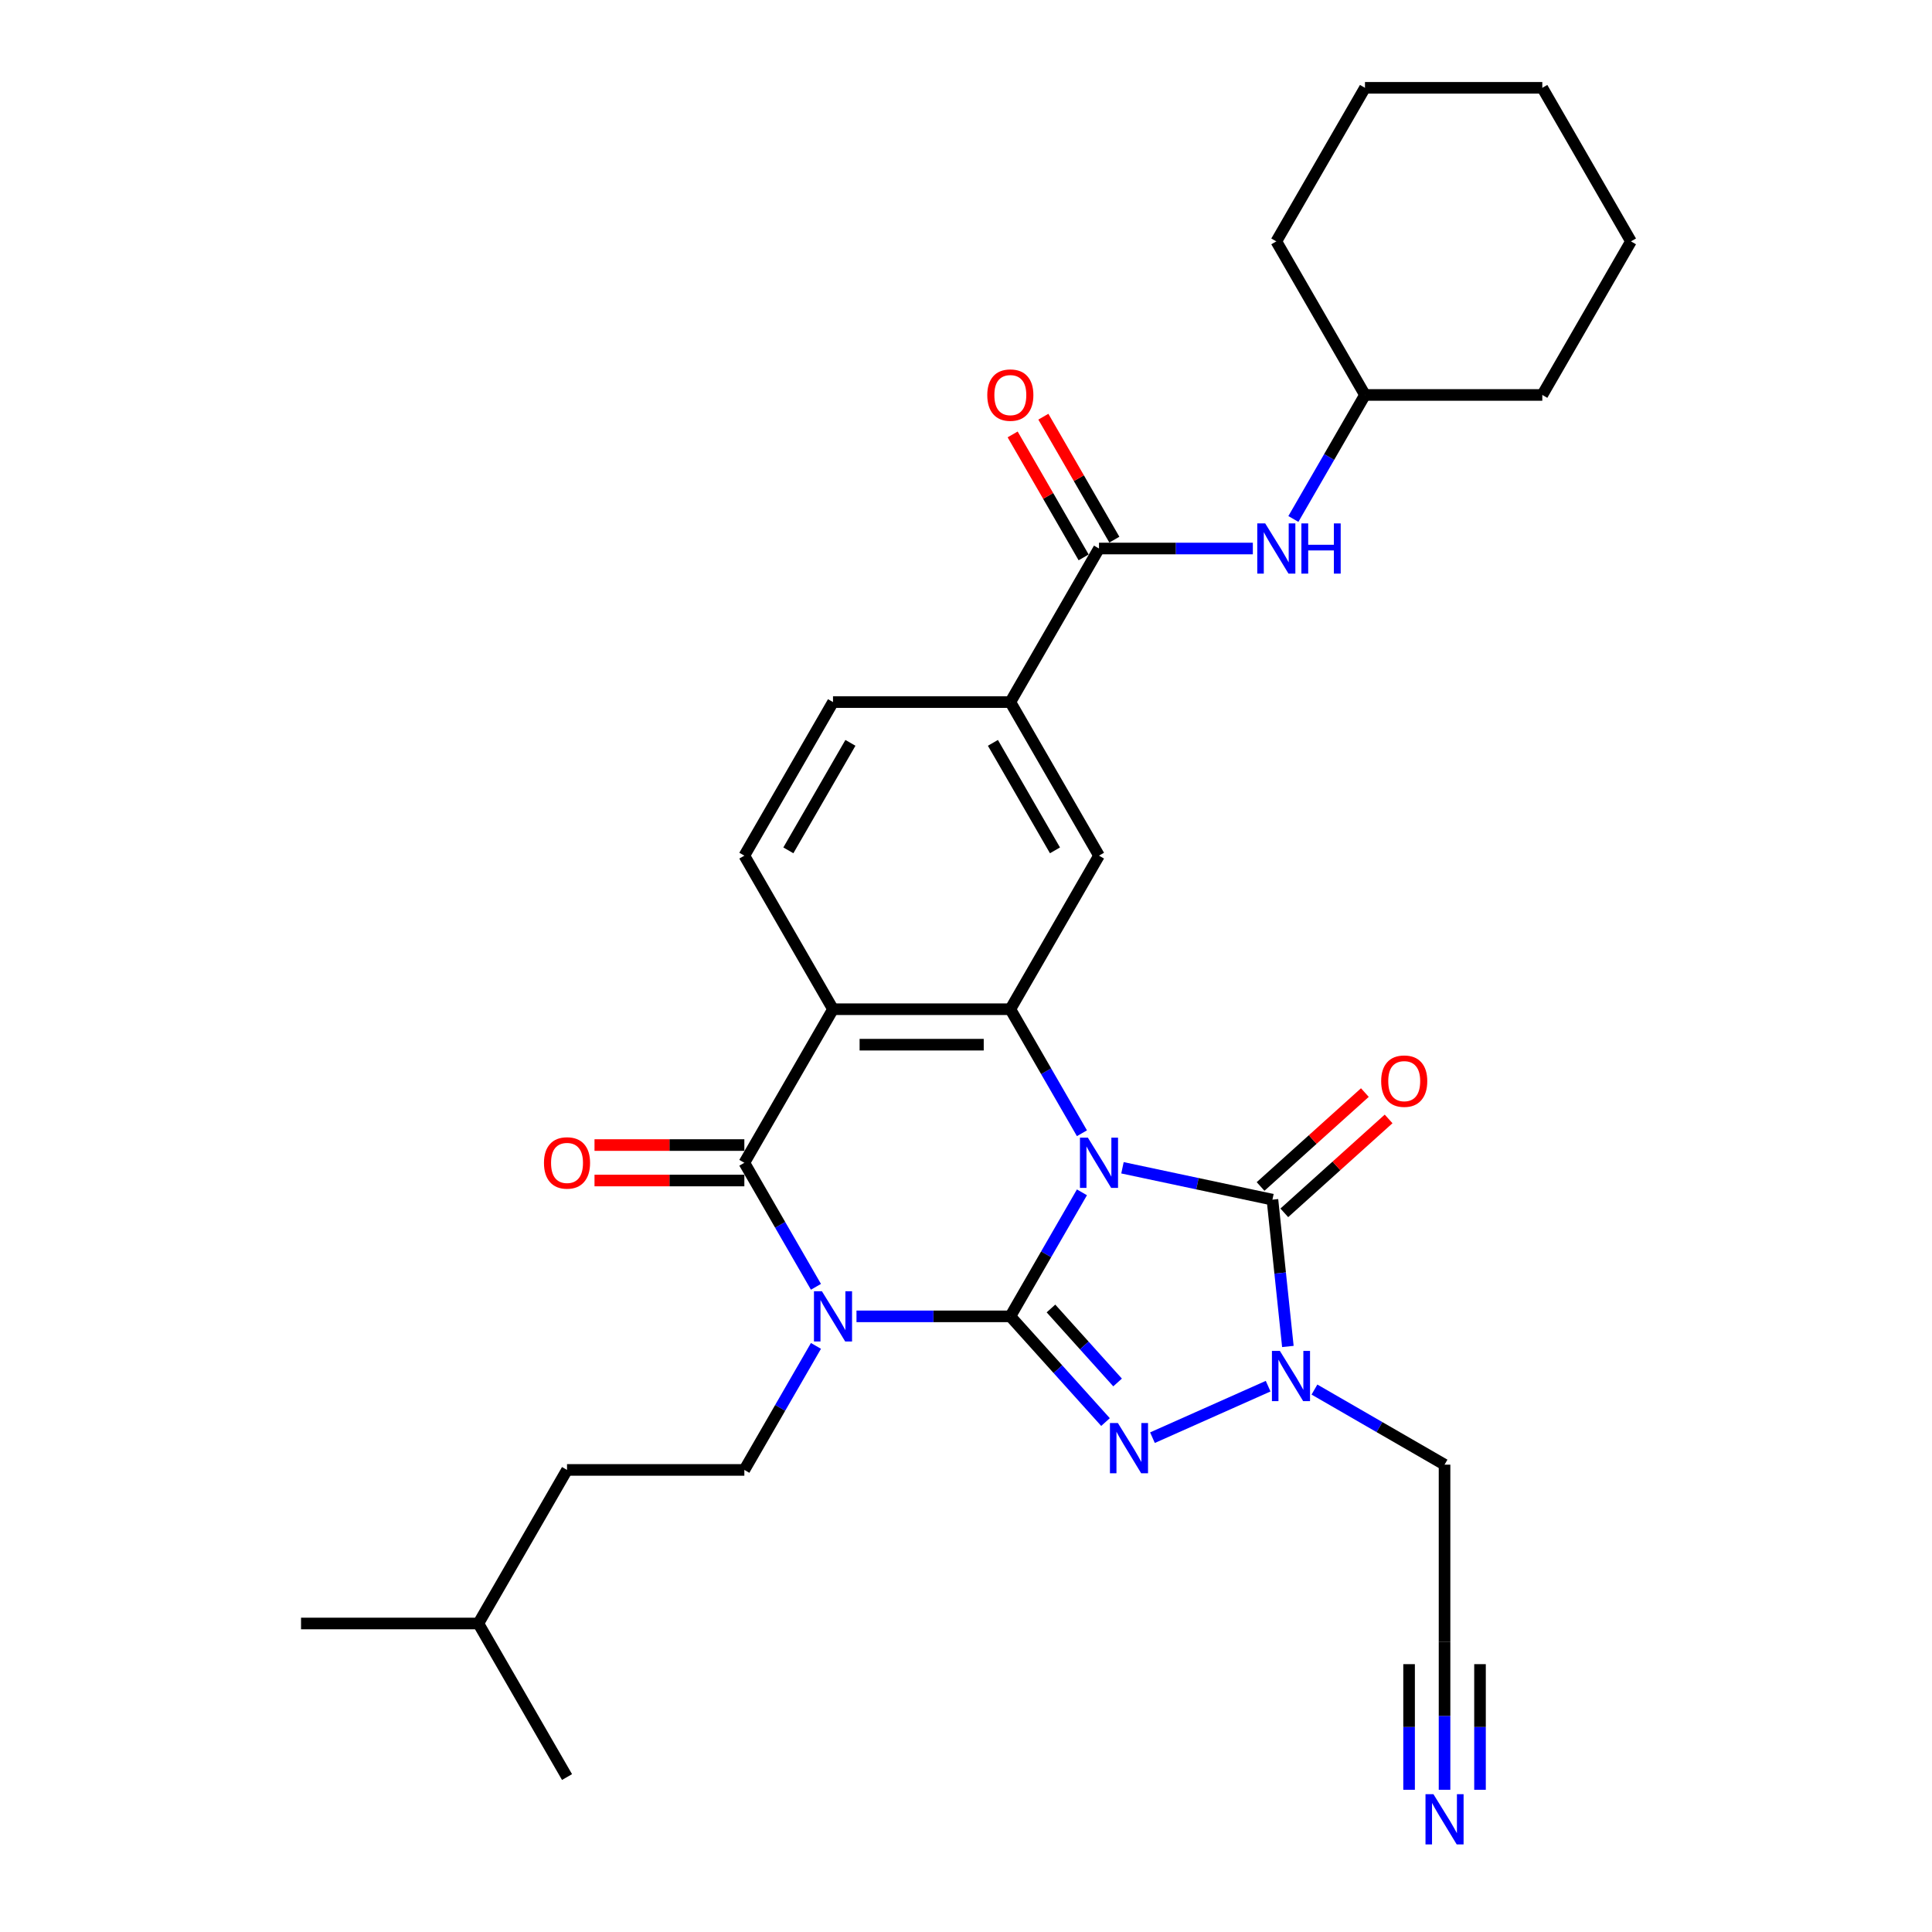 <?xml version='1.0' encoding='iso-8859-1'?>
<svg version='1.1' baseProfile='full'
              xmlns='http://www.w3.org/2000/svg'
                      xmlns:rdkit='http://www.rdkit.org/xml'
                      xmlns:xlink='http://www.w3.org/1999/xlink'
                  xml:space='preserve'
width='1000px' height='1000px' viewBox='0 0 1000 1000'>
<!-- END OF HEADER -->
<rect style='opacity:1.0;fill:#FFFFFF;stroke:none' width='1000' height='1000' x='0' y='0'> </rect>
<path class='bond-0' d='M 560.009,617.148 L 541.477,649.245' style='fill:none;fill-rule:evenodd;stroke:#0000FF;stroke-width:6px;stroke-linecap:butt;stroke-linejoin:miter;stroke-opacity:1' />
<path class='bond-0' d='M 541.477,649.245 L 522.946,681.343' style='fill:none;fill-rule:evenodd;stroke:#000000;stroke-width:6px;stroke-linecap:butt;stroke-linejoin:miter;stroke-opacity:1' />
<path class='bond-3' d='M 580.989,604.44 L 619.801,612.689' style='fill:none;fill-rule:evenodd;stroke:#0000FF;stroke-width:6px;stroke-linecap:butt;stroke-linejoin:miter;stroke-opacity:1' />
<path class='bond-3' d='M 619.801,612.689 L 658.614,620.939' style='fill:none;fill-rule:evenodd;stroke:#000000;stroke-width:6px;stroke-linecap:butt;stroke-linejoin:miter;stroke-opacity:1' />
<path class='bond-4' d='M 560.009,586.566 L 541.477,554.468' style='fill:none;fill-rule:evenodd;stroke:#0000FF;stroke-width:6px;stroke-linecap:butt;stroke-linejoin:miter;stroke-opacity:1' />
<path class='bond-4' d='M 541.477,554.468 L 522.946,522.371' style='fill:none;fill-rule:evenodd;stroke:#000000;stroke-width:6px;stroke-linecap:butt;stroke-linejoin:miter;stroke-opacity:1' />
<path class='bond-1' d='M 522.946,681.343 L 483.13,681.343' style='fill:none;fill-rule:evenodd;stroke:#000000;stroke-width:6px;stroke-linecap:butt;stroke-linejoin:miter;stroke-opacity:1' />
<path class='bond-1' d='M 483.13,681.343 L 443.315,681.343' style='fill:none;fill-rule:evenodd;stroke:#0000FF;stroke-width:6px;stroke-linecap:butt;stroke-linejoin:miter;stroke-opacity:1' />
<path class='bond-2' d='M 522.946,681.343 L 547.577,708.698' style='fill:none;fill-rule:evenodd;stroke:#000000;stroke-width:6px;stroke-linecap:butt;stroke-linejoin:miter;stroke-opacity:1' />
<path class='bond-2' d='M 547.577,708.698 L 572.208,736.054' style='fill:none;fill-rule:evenodd;stroke:#0000FF;stroke-width:6px;stroke-linecap:butt;stroke-linejoin:miter;stroke-opacity:1' />
<path class='bond-2' d='M 543.977,677.266 L 561.218,696.415' style='fill:none;fill-rule:evenodd;stroke:#000000;stroke-width:6px;stroke-linecap:butt;stroke-linejoin:miter;stroke-opacity:1' />
<path class='bond-2' d='M 561.218,696.415 L 578.46,715.564' style='fill:none;fill-rule:evenodd;stroke:#0000FF;stroke-width:6px;stroke-linecap:butt;stroke-linejoin:miter;stroke-opacity:1' />
<path class='bond-10' d='M 422.335,696.634 L 403.803,728.731' style='fill:none;fill-rule:evenodd;stroke:#0000FF;stroke-width:6px;stroke-linecap:butt;stroke-linejoin:miter;stroke-opacity:1' />
<path class='bond-10' d='M 403.803,728.731 L 385.272,760.829' style='fill:none;fill-rule:evenodd;stroke:#000000;stroke-width:6px;stroke-linecap:butt;stroke-linejoin:miter;stroke-opacity:1' />
<path class='bond-32' d='M 422.335,666.052 L 403.803,633.954' style='fill:none;fill-rule:evenodd;stroke:#0000FF;stroke-width:6px;stroke-linecap:butt;stroke-linejoin:miter;stroke-opacity:1' />
<path class='bond-32' d='M 403.803,633.954 L 385.272,601.857' style='fill:none;fill-rule:evenodd;stroke:#000000;stroke-width:6px;stroke-linecap:butt;stroke-linejoin:miter;stroke-opacity:1' />
<path class='bond-31' d='M 596.512,744.14 L 656.388,717.481' style='fill:none;fill-rule:evenodd;stroke:#0000FF;stroke-width:6px;stroke-linecap:butt;stroke-linejoin:miter;stroke-opacity:1' />
<path class='bond-7' d='M 658.614,620.939 L 662.607,658.934' style='fill:none;fill-rule:evenodd;stroke:#000000;stroke-width:6px;stroke-linecap:butt;stroke-linejoin:miter;stroke-opacity:1' />
<path class='bond-7' d='M 662.607,658.934 L 666.6,696.928' style='fill:none;fill-rule:evenodd;stroke:#0000FF;stroke-width:6px;stroke-linecap:butt;stroke-linejoin:miter;stroke-opacity:1' />
<path class='bond-16' d='M 664.755,627.76 L 691.746,603.457' style='fill:none;fill-rule:evenodd;stroke:#000000;stroke-width:6px;stroke-linecap:butt;stroke-linejoin:miter;stroke-opacity:1' />
<path class='bond-16' d='M 691.746,603.457 L 718.737,579.155' style='fill:none;fill-rule:evenodd;stroke:#FF0000;stroke-width:6px;stroke-linecap:butt;stroke-linejoin:miter;stroke-opacity:1' />
<path class='bond-16' d='M 652.472,614.118 L 679.463,589.816' style='fill:none;fill-rule:evenodd;stroke:#000000;stroke-width:6px;stroke-linecap:butt;stroke-linejoin:miter;stroke-opacity:1' />
<path class='bond-16' d='M 679.463,589.816 L 706.454,565.513' style='fill:none;fill-rule:evenodd;stroke:#FF0000;stroke-width:6px;stroke-linecap:butt;stroke-linejoin:miter;stroke-opacity:1' />
<path class='bond-6' d='M 522.946,522.371 L 431.163,522.371' style='fill:none;fill-rule:evenodd;stroke:#000000;stroke-width:6px;stroke-linecap:butt;stroke-linejoin:miter;stroke-opacity:1' />
<path class='bond-6' d='M 509.178,540.727 L 444.93,540.727' style='fill:none;fill-rule:evenodd;stroke:#000000;stroke-width:6px;stroke-linecap:butt;stroke-linejoin:miter;stroke-opacity:1' />
<path class='bond-9' d='M 522.946,522.371 L 568.837,442.885' style='fill:none;fill-rule:evenodd;stroke:#000000;stroke-width:6px;stroke-linecap:butt;stroke-linejoin:miter;stroke-opacity:1' />
<path class='bond-5' d='M 385.272,601.857 L 431.163,522.371' style='fill:none;fill-rule:evenodd;stroke:#000000;stroke-width:6px;stroke-linecap:butt;stroke-linejoin:miter;stroke-opacity:1' />
<path class='bond-17' d='M 385.272,592.678 L 346.494,592.678' style='fill:none;fill-rule:evenodd;stroke:#000000;stroke-width:6px;stroke-linecap:butt;stroke-linejoin:miter;stroke-opacity:1' />
<path class='bond-17' d='M 346.494,592.678 L 307.716,592.678' style='fill:none;fill-rule:evenodd;stroke:#FF0000;stroke-width:6px;stroke-linecap:butt;stroke-linejoin:miter;stroke-opacity:1' />
<path class='bond-17' d='M 385.272,611.035 L 346.494,611.035' style='fill:none;fill-rule:evenodd;stroke:#000000;stroke-width:6px;stroke-linecap:butt;stroke-linejoin:miter;stroke-opacity:1' />
<path class='bond-17' d='M 346.494,611.035 L 307.716,611.035' style='fill:none;fill-rule:evenodd;stroke:#FF0000;stroke-width:6px;stroke-linecap:butt;stroke-linejoin:miter;stroke-opacity:1' />
<path class='bond-12' d='M 431.163,522.371 L 385.272,442.885' style='fill:none;fill-rule:evenodd;stroke:#000000;stroke-width:6px;stroke-linecap:butt;stroke-linejoin:miter;stroke-opacity:1' />
<path class='bond-18' d='M 680.36,719.235 L 714.027,738.673' style='fill:none;fill-rule:evenodd;stroke:#0000FF;stroke-width:6px;stroke-linecap:butt;stroke-linejoin:miter;stroke-opacity:1' />
<path class='bond-18' d='M 714.027,738.673 L 747.694,758.11' style='fill:none;fill-rule:evenodd;stroke:#000000;stroke-width:6px;stroke-linecap:butt;stroke-linejoin:miter;stroke-opacity:1' />
<path class='bond-8' d='M 568.837,283.913 L 522.946,363.399' style='fill:none;fill-rule:evenodd;stroke:#000000;stroke-width:6px;stroke-linecap:butt;stroke-linejoin:miter;stroke-opacity:1' />
<path class='bond-14' d='M 568.837,283.913 L 608.652,283.913' style='fill:none;fill-rule:evenodd;stroke:#000000;stroke-width:6px;stroke-linecap:butt;stroke-linejoin:miter;stroke-opacity:1' />
<path class='bond-14' d='M 608.652,283.913 L 648.467,283.913' style='fill:none;fill-rule:evenodd;stroke:#0000FF;stroke-width:6px;stroke-linecap:butt;stroke-linejoin:miter;stroke-opacity:1' />
<path class='bond-20' d='M 576.785,279.323 L 558.413,247.501' style='fill:none;fill-rule:evenodd;stroke:#000000;stroke-width:6px;stroke-linecap:butt;stroke-linejoin:miter;stroke-opacity:1' />
<path class='bond-20' d='M 558.413,247.501 L 540.04,215.679' style='fill:none;fill-rule:evenodd;stroke:#FF0000;stroke-width:6px;stroke-linecap:butt;stroke-linejoin:miter;stroke-opacity:1' />
<path class='bond-20' d='M 560.888,288.502 L 542.516,256.68' style='fill:none;fill-rule:evenodd;stroke:#000000;stroke-width:6px;stroke-linecap:butt;stroke-linejoin:miter;stroke-opacity:1' />
<path class='bond-20' d='M 542.516,256.68 L 524.143,224.857' style='fill:none;fill-rule:evenodd;stroke:#FF0000;stroke-width:6px;stroke-linecap:butt;stroke-linejoin:miter;stroke-opacity:1' />
<path class='bond-11' d='M 568.837,442.885 L 522.946,363.399' style='fill:none;fill-rule:evenodd;stroke:#000000;stroke-width:6px;stroke-linecap:butt;stroke-linejoin:miter;stroke-opacity:1' />
<path class='bond-11' d='M 546.056,440.14 L 513.932,384.5' style='fill:none;fill-rule:evenodd;stroke:#000000;stroke-width:6px;stroke-linecap:butt;stroke-linejoin:miter;stroke-opacity:1' />
<path class='bond-21' d='M 385.272,760.829 L 293.489,760.829' style='fill:none;fill-rule:evenodd;stroke:#000000;stroke-width:6px;stroke-linecap:butt;stroke-linejoin:miter;stroke-opacity:1' />
<path class='bond-19' d='M 522.946,363.399 L 431.163,363.399' style='fill:none;fill-rule:evenodd;stroke:#000000;stroke-width:6px;stroke-linecap:butt;stroke-linejoin:miter;stroke-opacity:1' />
<path class='bond-33' d='M 385.272,442.885 L 431.163,363.399' style='fill:none;fill-rule:evenodd;stroke:#000000;stroke-width:6px;stroke-linecap:butt;stroke-linejoin:miter;stroke-opacity:1' />
<path class='bond-33' d='M 408.053,440.14 L 440.177,384.5' style='fill:none;fill-rule:evenodd;stroke:#000000;stroke-width:6px;stroke-linecap:butt;stroke-linejoin:miter;stroke-opacity:1' />
<path class='bond-13' d='M 747.694,926.384 L 747.694,888.139' style='fill:none;fill-rule:evenodd;stroke:#0000FF;stroke-width:6px;stroke-linecap:butt;stroke-linejoin:miter;stroke-opacity:1' />
<path class='bond-13' d='M 747.694,888.139 L 747.694,849.893' style='fill:none;fill-rule:evenodd;stroke:#000000;stroke-width:6px;stroke-linecap:butt;stroke-linejoin:miter;stroke-opacity:1' />
<path class='bond-13' d='M 766.05,926.384 L 766.05,893.875' style='fill:none;fill-rule:evenodd;stroke:#0000FF;stroke-width:6px;stroke-linecap:butt;stroke-linejoin:miter;stroke-opacity:1' />
<path class='bond-13' d='M 766.05,893.875 L 766.05,861.366' style='fill:none;fill-rule:evenodd;stroke:#000000;stroke-width:6px;stroke-linecap:butt;stroke-linejoin:miter;stroke-opacity:1' />
<path class='bond-13' d='M 729.337,926.384 L 729.337,893.875' style='fill:none;fill-rule:evenodd;stroke:#0000FF;stroke-width:6px;stroke-linecap:butt;stroke-linejoin:miter;stroke-opacity:1' />
<path class='bond-13' d='M 729.337,893.875 L 729.337,861.366' style='fill:none;fill-rule:evenodd;stroke:#000000;stroke-width:6px;stroke-linecap:butt;stroke-linejoin:miter;stroke-opacity:1' />
<path class='bond-22' d='M 669.448,268.622 L 687.979,236.524' style='fill:none;fill-rule:evenodd;stroke:#0000FF;stroke-width:6px;stroke-linecap:butt;stroke-linejoin:miter;stroke-opacity:1' />
<path class='bond-22' d='M 687.979,236.524 L 706.511,204.427' style='fill:none;fill-rule:evenodd;stroke:#000000;stroke-width:6px;stroke-linecap:butt;stroke-linejoin:miter;stroke-opacity:1' />
<path class='bond-15' d='M 747.694,849.893 L 747.694,758.11' style='fill:none;fill-rule:evenodd;stroke:#000000;stroke-width:6px;stroke-linecap:butt;stroke-linejoin:miter;stroke-opacity:1' />
<path class='bond-23' d='M 293.489,760.829 L 247.598,840.315' style='fill:none;fill-rule:evenodd;stroke:#000000;stroke-width:6px;stroke-linecap:butt;stroke-linejoin:miter;stroke-opacity:1' />
<path class='bond-24' d='M 706.511,204.427 L 798.293,204.427' style='fill:none;fill-rule:evenodd;stroke:#000000;stroke-width:6px;stroke-linecap:butt;stroke-linejoin:miter;stroke-opacity:1' />
<path class='bond-25' d='M 706.511,204.427 L 660.619,124.941' style='fill:none;fill-rule:evenodd;stroke:#000000;stroke-width:6px;stroke-linecap:butt;stroke-linejoin:miter;stroke-opacity:1' />
<path class='bond-26' d='M 247.598,840.315 L 155.816,840.315' style='fill:none;fill-rule:evenodd;stroke:#000000;stroke-width:6px;stroke-linecap:butt;stroke-linejoin:miter;stroke-opacity:1' />
<path class='bond-27' d='M 247.598,840.315 L 293.489,919.801' style='fill:none;fill-rule:evenodd;stroke:#000000;stroke-width:6px;stroke-linecap:butt;stroke-linejoin:miter;stroke-opacity:1' />
<path class='bond-28' d='M 798.293,204.427 L 844.184,124.941' style='fill:none;fill-rule:evenodd;stroke:#000000;stroke-width:6px;stroke-linecap:butt;stroke-linejoin:miter;stroke-opacity:1' />
<path class='bond-29' d='M 660.619,124.941 L 706.511,45.455' style='fill:none;fill-rule:evenodd;stroke:#000000;stroke-width:6px;stroke-linecap:butt;stroke-linejoin:miter;stroke-opacity:1' />
<path class='bond-34' d='M 844.184,124.941 L 798.293,45.455' style='fill:none;fill-rule:evenodd;stroke:#000000;stroke-width:6px;stroke-linecap:butt;stroke-linejoin:miter;stroke-opacity:1' />
<path class='bond-30' d='M 706.511,45.455 L 798.293,45.455' style='fill:none;fill-rule:evenodd;stroke:#000000;stroke-width:6px;stroke-linecap:butt;stroke-linejoin:miter;stroke-opacity:1' />
<path  class='atom-0' d='M 563.091 588.86
L 571.609 602.628
Q 572.453 603.986, 573.812 606.446
Q 575.17 608.905, 575.243 609.052
L 575.243 588.86
L 578.694 588.86
L 578.694 614.853
L 575.133 614.853
L 565.992 599.801
Q 564.927 598.038, 563.789 596.019
Q 562.687 594, 562.357 593.376
L 562.357 614.853
L 558.979 614.853
L 558.979 588.86
L 563.091 588.86
' fill='#0000FF'/>
<path  class='atom-2' d='M 425.418 668.346
L 433.935 682.114
Q 434.779 683.472, 436.138 685.932
Q 437.496 688.391, 437.57 688.538
L 437.57 668.346
L 441.021 668.346
L 441.021 694.339
L 437.459 694.339
L 428.318 679.287
Q 427.253 677.524, 426.115 675.505
Q 425.014 673.486, 424.683 672.862
L 424.683 694.339
L 421.306 694.339
L 421.306 668.346
L 425.418 668.346
' fill='#0000FF'/>
<path  class='atom-3' d='M 578.615 736.554
L 587.132 750.321
Q 587.976 751.68, 589.335 754.139
Q 590.693 756.599, 590.767 756.746
L 590.767 736.554
L 594.218 736.554
L 594.218 762.547
L 590.656 762.547
L 581.515 747.494
Q 580.45 745.732, 579.312 743.713
Q 578.211 741.694, 577.88 741.07
L 577.88 762.547
L 574.503 762.547
L 574.503 736.554
L 578.615 736.554
' fill='#0000FF'/>
<path  class='atom-8' d='M 662.462 699.223
L 670.979 712.99
Q 671.824 714.348, 673.182 716.808
Q 674.541 719.268, 674.614 719.415
L 674.614 699.223
L 678.065 699.223
L 678.065 725.215
L 674.504 725.215
L 665.362 710.163
Q 664.298 708.401, 663.16 706.382
Q 662.058 704.362, 661.728 703.738
L 661.728 725.215
L 658.35 725.215
L 658.35 699.223
L 662.462 699.223
' fill='#0000FF'/>
<path  class='atom-14' d='M 741.948 928.679
L 750.465 942.446
Q 751.31 943.805, 752.668 946.264
Q 754.027 948.724, 754.1 948.871
L 754.1 928.679
L 757.551 928.679
L 757.551 954.672
L 753.99 954.672
L 744.848 939.619
Q 743.784 937.857, 742.646 935.838
Q 741.544 933.819, 741.214 933.195
L 741.214 954.672
L 737.836 954.672
L 737.836 928.679
L 741.948 928.679
' fill='#0000FF'/>
<path  class='atom-15' d='M 654.874 270.916
L 663.391 284.684
Q 664.236 286.042, 665.594 288.502
Q 666.952 290.961, 667.026 291.108
L 667.026 270.916
L 670.477 270.916
L 670.477 296.909
L 666.916 296.909
L 657.774 281.857
Q 656.709 280.094, 655.571 278.075
Q 654.47 276.056, 654.14 275.432
L 654.14 296.909
L 650.762 296.909
L 650.762 270.916
L 654.874 270.916
' fill='#0000FF'/>
<path  class='atom-15' d='M 673.597 270.916
L 677.122 270.916
L 677.122 281.967
L 690.412 281.967
L 690.412 270.916
L 693.936 270.916
L 693.936 296.909
L 690.412 296.909
L 690.412 284.904
L 677.122 284.904
L 677.122 296.909
L 673.597 296.909
L 673.597 270.916
' fill='#0000FF'/>
<path  class='atom-17' d='M 714.89 559.598
Q 714.89 553.357, 717.974 549.869
Q 721.058 546.381, 726.821 546.381
Q 732.585 546.381, 735.669 549.869
Q 738.753 553.357, 738.753 559.598
Q 738.753 565.913, 735.633 569.511
Q 732.512 573.072, 726.821 573.072
Q 721.094 573.072, 717.974 569.511
Q 714.89 565.949, 714.89 559.598
M 726.821 570.135
Q 730.786 570.135, 732.916 567.491
Q 735.082 564.811, 735.082 559.598
Q 735.082 554.495, 732.916 551.925
Q 730.786 549.318, 726.821 549.318
Q 722.856 549.318, 720.69 551.888
Q 718.561 554.458, 718.561 559.598
Q 718.561 564.848, 720.69 567.491
Q 722.856 570.135, 726.821 570.135
' fill='#FF0000'/>
<path  class='atom-18' d='M 281.558 601.93
Q 281.558 595.689, 284.641 592.201
Q 287.725 588.713, 293.489 588.713
Q 299.253 588.713, 302.337 592.201
Q 305.421 595.689, 305.421 601.93
Q 305.421 608.245, 302.3 611.842
Q 299.18 615.404, 293.489 615.404
Q 287.762 615.404, 284.641 611.842
Q 281.558 608.281, 281.558 601.93
M 293.489 612.467
Q 297.454 612.467, 299.584 609.823
Q 301.75 607.143, 301.75 601.93
Q 301.75 596.827, 299.584 594.257
Q 297.454 591.65, 293.489 591.65
Q 289.524 591.65, 287.358 594.22
Q 285.229 596.79, 285.229 601.93
Q 285.229 607.18, 287.358 609.823
Q 289.524 612.467, 293.489 612.467
' fill='#FF0000'/>
<path  class='atom-21' d='M 511.014 204.5
Q 511.014 198.259, 514.098 194.771
Q 517.182 191.283, 522.946 191.283
Q 528.71 191.283, 531.793 194.771
Q 534.877 198.259, 534.877 204.5
Q 534.877 210.815, 531.757 214.412
Q 528.636 217.974, 522.946 217.974
Q 517.218 217.974, 514.098 214.412
Q 511.014 210.851, 511.014 204.5
M 522.946 215.037
Q 526.911 215.037, 529.04 212.393
Q 531.206 209.713, 531.206 204.5
Q 531.206 199.397, 529.04 196.827
Q 526.911 194.22, 522.946 194.22
Q 518.981 194.22, 516.815 196.79
Q 514.685 199.36, 514.685 204.5
Q 514.685 209.75, 516.815 212.393
Q 518.981 215.037, 522.946 215.037
' fill='#FF0000'/>
</svg>
